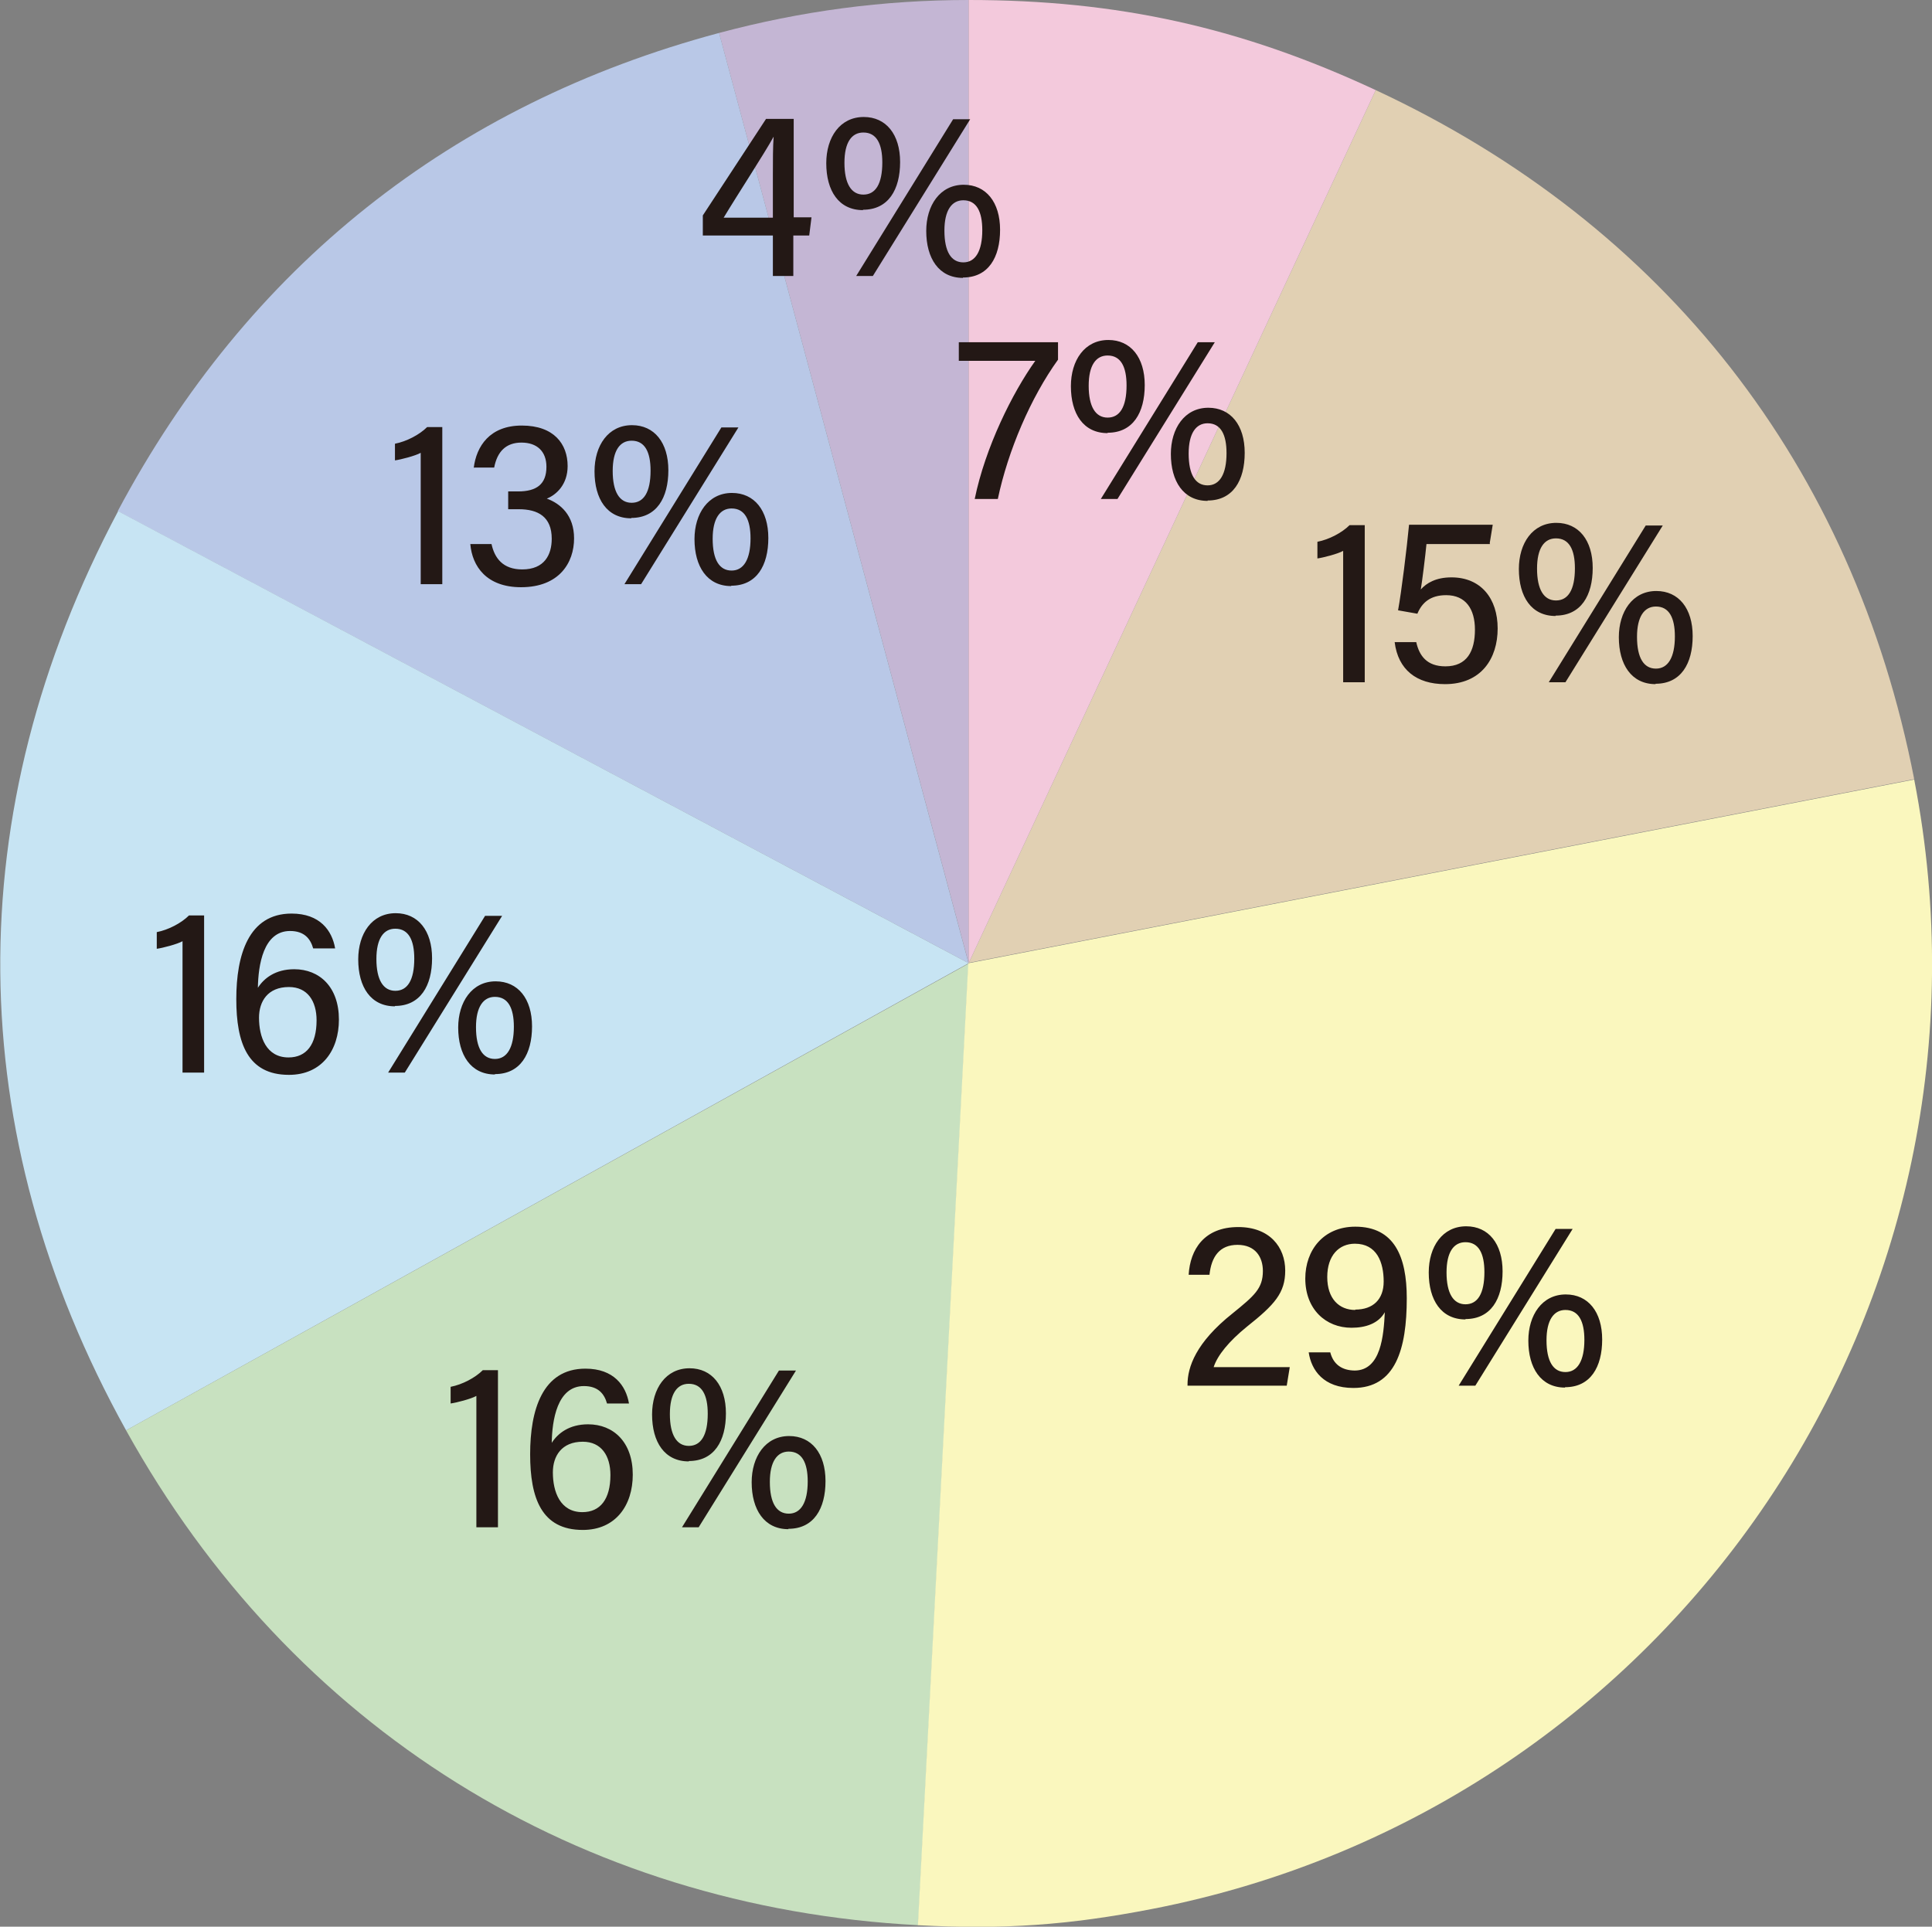 <?xml version="1.0" encoding="UTF-8"?>
<svg id="_レイヤー_2" data-name="レイヤー 2" xmlns="http://www.w3.org/2000/svg" viewBox="0 0 51.02 50.89">
  <rect x="0" y="0" width="51.02" height="50.89" fill="#808080" stroke="none"/>
  <defs>
    <style>
      .cls-1 {
        fill: #faf7be;
      }

      .cls-1, .cls-2, .cls-3, .cls-4, .cls-5, .cls-6, .cls-7 {
        fill-rule: evenodd;
      }

      .cls-2 {
        fill: #c7e4f3;
      }

      .cls-3 {
        fill: #f3c9dc;
      }

      .cls-4 {
        fill: #b9c8e7;
      }

      .cls-8 {
        fill: #231815;
      }

      .cls-5 {
        fill: #e1d0b3;
      }

      .cls-6 {
        fill: #c8e1c0;
      }

      .cls-7 {
        fill: #c4b6d4;
      }
    </style>
  </defs>
  <g id="_レイヤー_1-2" data-name="レイヤー 1">
    <g>
      <path class="cls-7" d="M25.58,25.44L18.99.87c2.17-.58,4.34-.87,6.59-.87v25.44Z"/>
      <path class="cls-4" d="M25.58,25.44L3.11,13.5C6.54,7.05,11.93,2.76,18.99.87l6.59,24.58Z"/>
      <path class="cls-2" d="M25.58,25.44L3.33,37.78c-4.36-7.86-4.43-16.34-.21-24.28l22.46,11.94Z"/>
      <path class="cls-6" d="M25.58,25.44l-1.33,25.41c-8.98-.47-16.56-5.21-20.92-13.07l22.25-12.33Z"/>
      <path class="cls-1" d="M25.58,25.44l24.97-4.85c2.68,13.79-6.33,27.15-20.12,29.83-2.21.43-3.94.55-6.19.43l1.33-25.41Z"/>
      <path class="cls-5" d="M25.58,25.44L36.33,2.38c7.64,3.56,12.61,9.93,14.22,18.2l-24.97,4.85Z"/>
      <path class="cls-3" d="M25.58,25.44V0c3.93,0,7.19.72,10.75,2.38l-10.75,23.06Z"/>
    </g>
    <path class="cls-8" d="M25.32,9.04h2.62v.46c-.72,1-1.32,2.4-1.59,3.68h-.61c.28-1.37,1-2.81,1.6-3.65h-2.02v-.49h0ZM29.25,11.44c-.64,0-.97-.51-.97-1.24,0-.68.36-1.22.99-1.22.59,0,.96.46.96,1.19s-.31,1.26-.98,1.26ZM28.75,10.19c0,.55.18.84.5.84s.5-.28.5-.85c0-.49-.15-.79-.5-.79-.31,0-.5.26-.5.8ZM29.07,13.18l2.56-4.14h.45l-2.57,4.14h-.44ZM31.89,13.23c-.64,0-.97-.52-.97-1.24,0-.67.36-1.22.99-1.22.59,0,.96.46.96,1.19s-.31,1.26-.98,1.26ZM31.39,11.98c0,.56.18.84.5.84s.5-.3.5-.85c0-.49-.15-.79-.5-.79-.31,0-.5.27-.5.8Z"/>
    <path class="cls-8" d="M35.47,18.02v-3.47c-.14.08-.53.18-.68.2v-.44c.31-.06.65-.24.85-.44h.4v4.15h-.57ZM39.35,14.37h-1.68c-.03.31-.11.96-.15,1.2.15-.17.4-.32.81-.32.78,0,1.22.56,1.22,1.35s-.43,1.47-1.39,1.47c-.75,0-1.24-.38-1.33-1.11h.57c.08.36.28.64.77.64.57,0,.78-.4.78-.97,0-.54-.24-.91-.76-.91-.42,0-.64.2-.76.49l-.51-.09c.09-.49.23-1.63.29-2.26h2.21l-.08.49ZM41.08,16.27c-.64,0-.97-.51-.97-1.24,0-.68.36-1.22.99-1.22.59,0,.96.46.96,1.19s-.31,1.26-.98,1.26ZM40.59,15.02c0,.55.18.84.5.84s.5-.28.5-.85c0-.49-.15-.79-.5-.79-.31,0-.5.26-.5.8ZM40.9,18.02l2.56-4.14h.45l-2.57,4.14h-.44ZM43.72,18.07c-.64,0-.97-.52-.97-1.24,0-.67.36-1.22.99-1.22.59,0,.96.46.96,1.19s-.31,1.26-.98,1.26ZM43.23,16.82c0,.56.18.84.5.84s.5-.3.5-.85c0-.49-.15-.79-.5-.79-.31,0-.5.27-.5.8Z"/>
    <path class="cls-8" d="M31.36,36.6v-.03c0-.46.22-1.11,1.19-1.88.58-.47.8-.66.8-1.12,0-.37-.2-.69-.67-.69s-.69.31-.74.79h-.55c.04-.67.41-1.26,1.31-1.26.83,0,1.24.53,1.24,1.15,0,.59-.28.9-1.01,1.48-.48.39-.78.76-.88,1.07h2.01l-.08.49h-2.63ZM35.77,36.2c.7,0,.77-.93.8-1.54-.17.3-.51.41-.88.41-.68,0-1.22-.49-1.22-1.3,0-.75.48-1.37,1.32-1.37,1.03,0,1.36.79,1.36,1.89,0,1.35-.3,2.37-1.41,2.37-.79,0-1.11-.47-1.18-.94h.57c.08.31.3.48.66.48ZM35.79,34.59c.47,0,.75-.27.75-.74,0-.51-.18-1-.76-1-.42,0-.73.31-.73.88s.31.87.74.87ZM38.7,34.85c-.64,0-.97-.51-.97-1.24,0-.68.36-1.22.99-1.22.59,0,.96.46.96,1.19s-.31,1.26-.98,1.26ZM38.2,33.61c0,.55.18.84.5.84s.5-.28.5-.85c0-.49-.15-.79-.5-.79-.31,0-.5.26-.5.8ZM38.52,36.6l2.56-4.14h.45l-2.57,4.14h-.44ZM41.33,36.65c-.64,0-.97-.52-.97-1.24,0-.67.36-1.22.99-1.22.59,0,.96.46.96,1.19s-.31,1.26-.98,1.26ZM40.84,35.4c0,.56.18.84.5.84s.5-.3.5-.85c0-.49-.15-.79-.5-.79-.31,0-.5.27-.5.8Z"/>
    <path class="cls-8" d="M12.58,40.34v-3.47c-.14.08-.53.18-.68.2v-.44c.31-.06.65-.24.85-.44h.4v4.15h-.57ZM16.03,37.07c-.07-.25-.23-.46-.61-.46-.71,0-.84.91-.85,1.5.16-.25.46-.49.96-.49.67,0,1.18.47,1.18,1.33,0,.81-.45,1.46-1.32,1.46-1.09,0-1.39-.84-1.39-2s.32-2.26,1.46-2.26c.75,0,1.07.45,1.15.92h-.57ZM16.12,38.96c0-.51-.24-.88-.73-.88-.56,0-.79.38-.79.81,0,.51.19,1.05.78,1.05.47,0,.74-.34.74-.98ZM18.19,38.6c-.64,0-.97-.51-.97-1.24,0-.68.36-1.22.99-1.22.59,0,.96.46.96,1.19s-.31,1.26-.98,1.26ZM17.69,37.35c0,.55.18.84.5.84s.5-.28.5-.85c0-.49-.15-.79-.5-.79-.31,0-.5.26-.5.8ZM18.01,40.34l2.56-4.14h.45l-2.57,4.14h-.44ZM20.82,40.39c-.64,0-.97-.52-.97-1.24,0-.67.36-1.22.99-1.22.59,0,.96.46.96,1.19s-.31,1.26-.98,1.26ZM20.33,39.14c0,.56.18.84.5.84s.5-.3.5-.85c0-.49-.15-.79-.5-.79-.31,0-.5.27-.5.8Z"/>
    <path class="cls-8" d="M4.82,28.33v-3.47c-.14.08-.53.18-.68.2v-.44c.31-.06.65-.24.85-.44h.4v4.15h-.57ZM8.27,25.05c-.07-.25-.23-.46-.61-.46-.71,0-.84.91-.85,1.5.16-.25.46-.49.96-.49.67,0,1.18.47,1.18,1.33,0,.81-.45,1.46-1.32,1.46-1.09,0-1.39-.84-1.39-2s.32-2.26,1.46-2.26c.75,0,1.07.45,1.15.92h-.57ZM8.36,26.95c0-.51-.24-.88-.73-.88-.56,0-.79.38-.79.81,0,.51.19,1.05.78,1.05.47,0,.74-.34.74-.98ZM10.43,26.58c-.64,0-.97-.51-.97-1.24,0-.68.36-1.22.99-1.22.59,0,.96.46.96,1.19s-.31,1.26-.98,1.26ZM9.94,25.33c0,.55.18.84.5.84s.5-.28.5-.85c0-.49-.15-.79-.5-.79-.31,0-.5.26-.5.8ZM10.25,28.33l2.56-4.14h.45l-2.57,4.14h-.44ZM13.07,28.38c-.64,0-.97-.52-.97-1.24,0-.67.36-1.22.99-1.22.59,0,.96.46.96,1.19s-.31,1.26-.98,1.26ZM12.57,27.13c0,.56.18.84.5.84s.5-.3.5-.85c0-.49-.15-.79-.5-.79-.31,0-.5.27-.5.8Z"/>
    <path class="cls-8" d="M11.11,15.43v-3.47c-.14.08-.53.18-.68.2v-.44c.31-.06.65-.24.85-.44h.4v4.15h-.57ZM12.51,12.36c.07-.57.42-1.12,1.27-1.12s1.21.49,1.21,1.07c0,.49-.3.76-.55.86h0c.36.13.72.44.72,1.05,0,.64-.39,1.29-1.4,1.29-.91,0-1.29-.55-1.34-1.14h.56c.08.37.3.67.81.67.59,0,.78-.39.78-.81,0-.58-.36-.78-.87-.78h-.28v-.47h.26c.49,0,.75-.19.75-.65,0-.41-.25-.64-.66-.64s-.64.24-.72.66h-.53ZM16.67,13.69c-.64,0-.97-.51-.97-1.24,0-.68.36-1.22.99-1.22.59,0,.96.46.96,1.19s-.31,1.26-.98,1.26ZM16.18,12.44c0,.55.18.84.5.84s.5-.28.5-.85c0-.49-.15-.79-.5-.79-.31,0-.5.26-.5.8ZM16.49,15.43l2.56-4.14h.45l-2.57,4.14h-.44ZM19.31,15.48c-.64,0-.97-.52-.97-1.24,0-.67.36-1.22.99-1.22.59,0,.96.46.96,1.19s-.31,1.26-.98,1.26ZM18.82,14.23c0,.56.18.84.5.84s.5-.3.5-.85c0-.49-.15-.79-.5-.79-.31,0-.5.27-.5.8Z"/>
    <path class="cls-8" d="M20.41,7.29v-1.07h-1.85v-.53l1.67-2.55h.73v2.6h.47l-.06.48h-.42v1.07h-.55ZM20.41,4.62c0-.36,0-.75.02-1.01-.24.44-.96,1.54-1.32,2.14h1.3v-1.12ZM22.79,5.55c-.64,0-.97-.51-.97-1.24,0-.68.36-1.22.99-1.22.59,0,.96.46.96,1.19s-.31,1.26-.98,1.26ZM22.3,4.3c0,.55.18.84.5.84s.5-.28.5-.85c0-.49-.15-.79-.5-.79-.31,0-.5.26-.5.8ZM22.61,7.29l2.56-4.14h.45l-2.57,4.14h-.44ZM25.43,7.34c-.64,0-.97-.52-.97-1.24,0-.67.36-1.22.99-1.22.59,0,.96.46.96,1.19s-.31,1.26-.98,1.26ZM24.94,6.09c0,.56.18.84.5.84s.5-.3.5-.85c0-.49-.15-.79-.5-.79-.31,0-.5.27-.5.8Z"/>
  </g>
</svg>